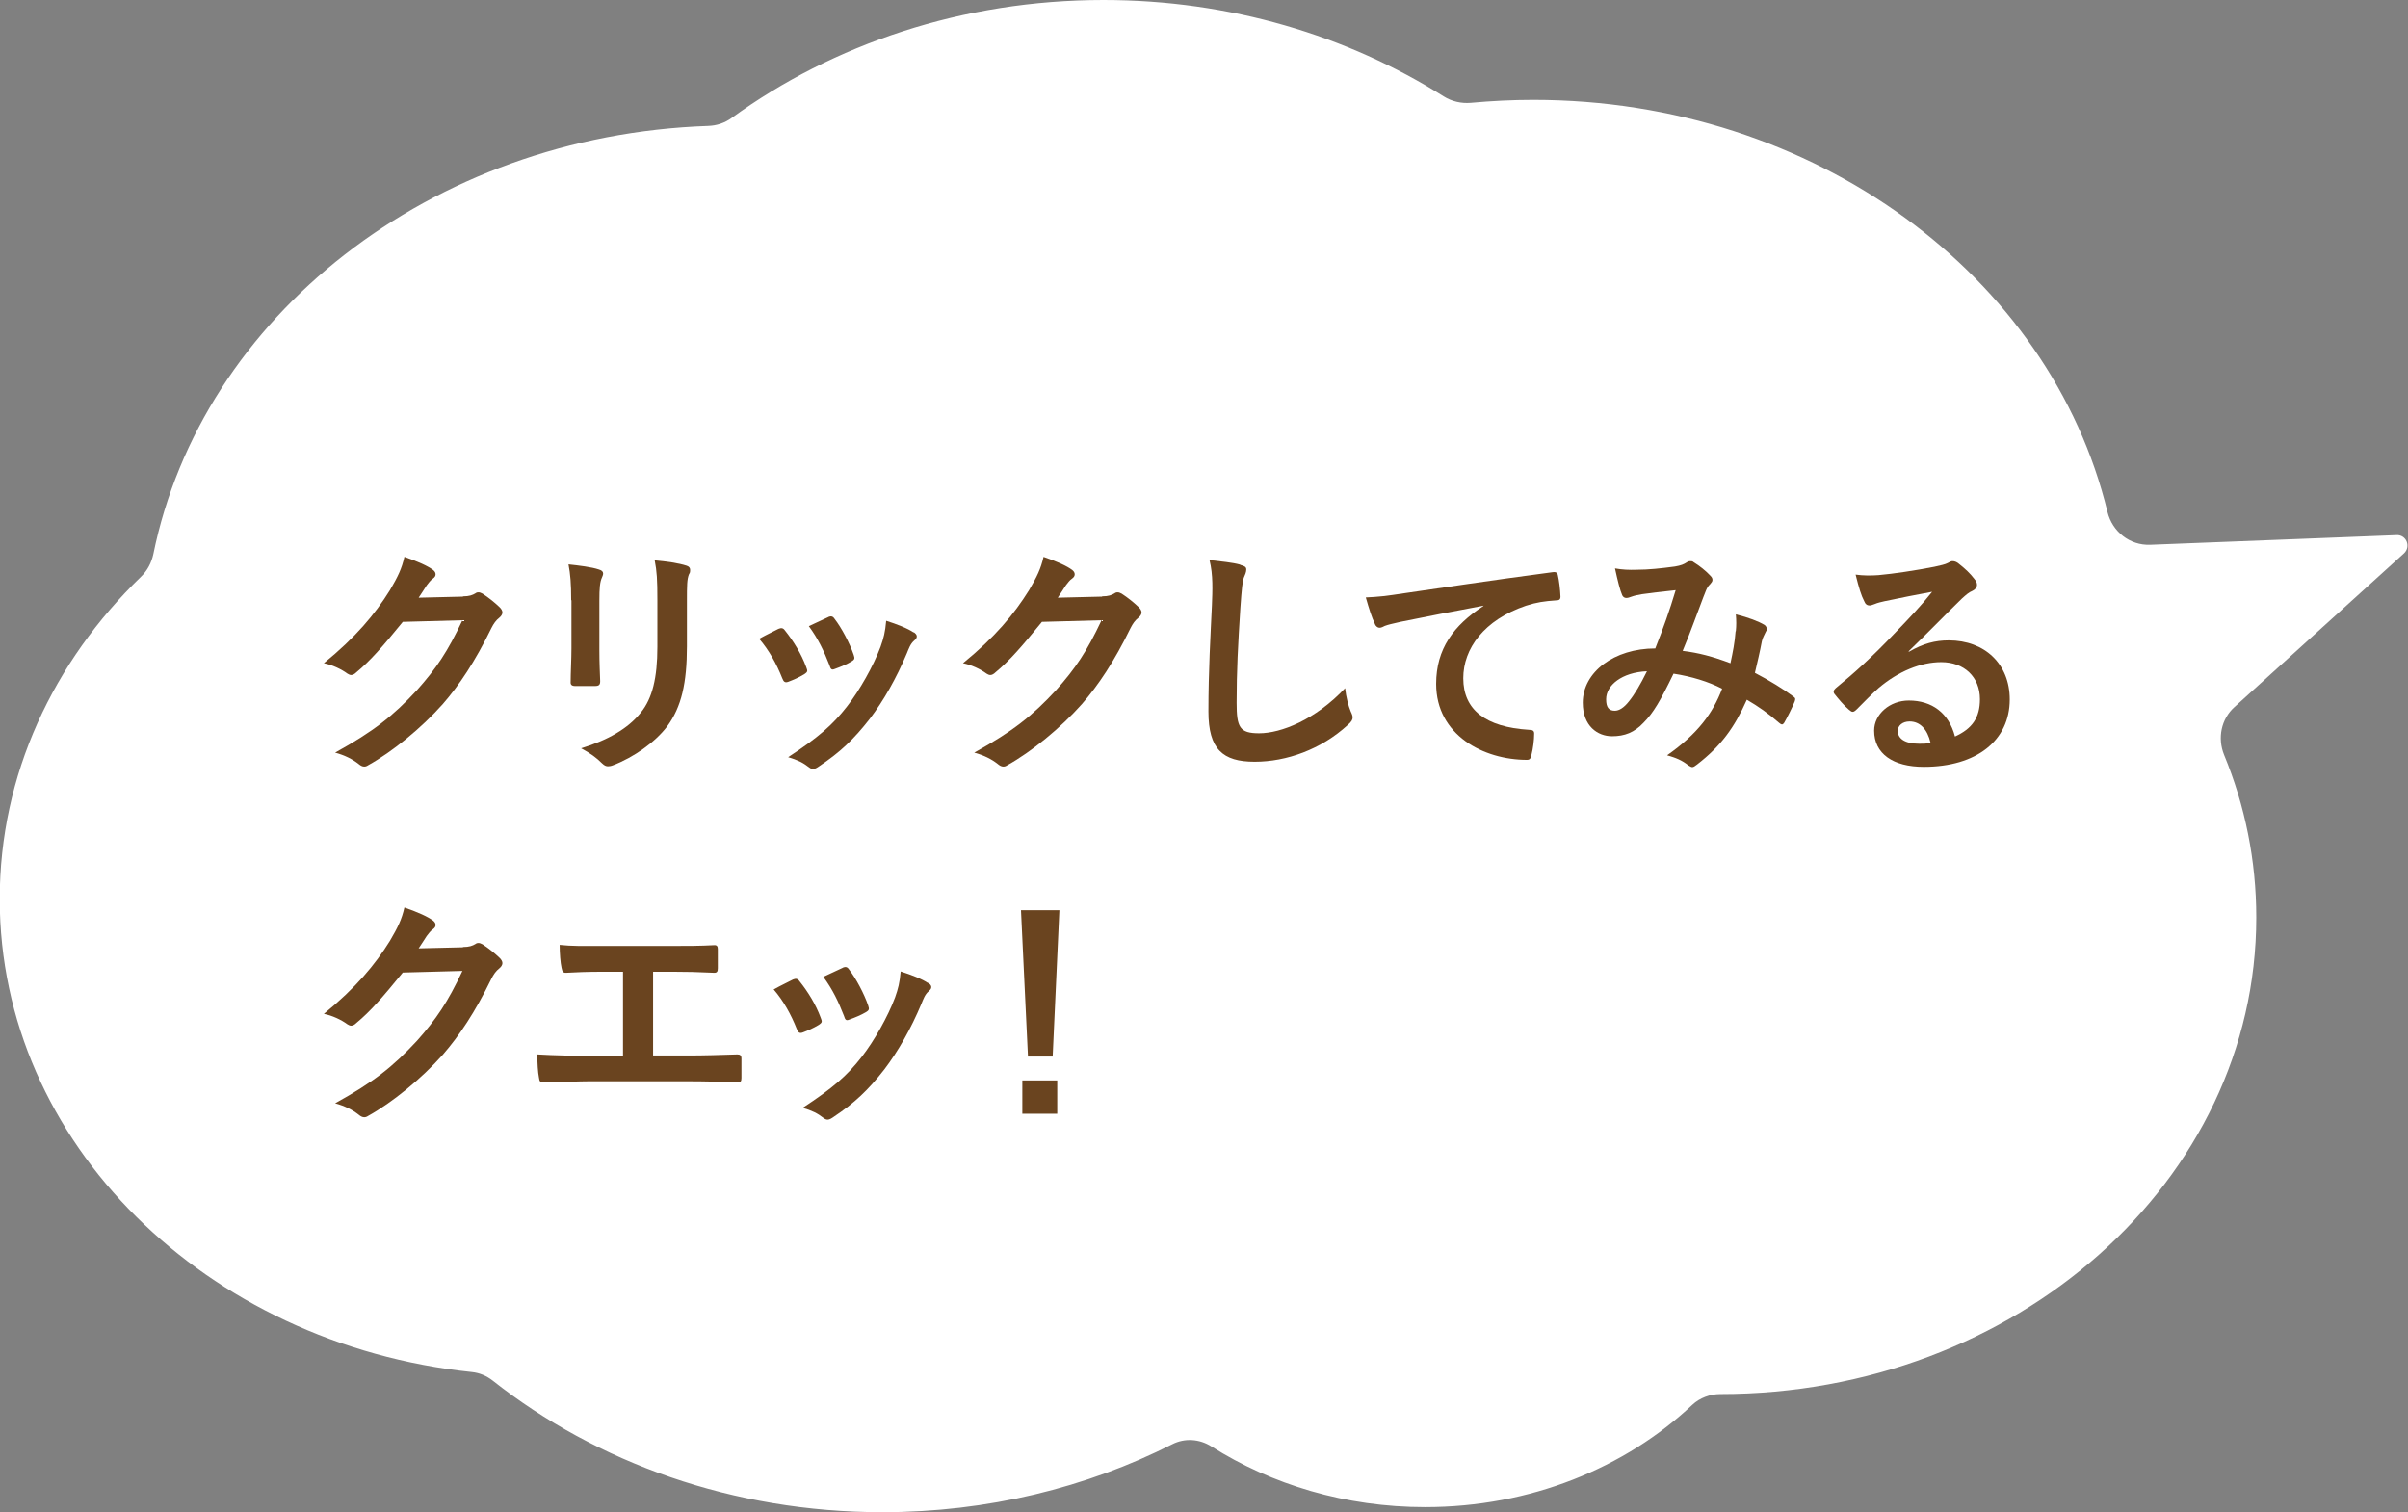 <?xml version="1.0" encoding="UTF-8"?><svg id="_レイヤー_2" xmlns="http://www.w3.org/2000/svg" viewBox="0 0 89.67 56.32"><rect x="0" y="0" width="89.67" height="56.32" fill="#808080" stroke="none"/><defs><style>.cls-1{fill:#6a441f;}.cls-2{fill:#fff;}</style></defs><g id="text"><path class="cls-2" d="m89.26,19.93l-9.19.36c-.76.03-1.41-.49-1.59-1.22-2.12-8.77-10.88-15.35-21.38-15.35-.79,0-1.56.04-2.33.11-.35.03-.71-.05-1.01-.24-3.58-2.26-7.95-3.59-12.67-3.59-5.25,0-10.07,1.65-13.84,4.39-.26.19-.56.29-.88.3-10.35.36-18.86,7.11-20.66,15.95-.07.32-.22.61-.46.84-3.26,3.16-5.26,7.37-5.26,12,0,9.09,7.68,16.58,17.58,17.62.29.03.55.14.78.32,3.86,3.05,8.94,4.9,14.51,4.9,3.92,0,7.61-.92,10.79-2.53.47-.24,1.02-.2,1.46.08,2.24,1.42,4.99,2.26,7.96,2.26,3.92,0,7.45-1.46,9.95-3.81.28-.26.66-.4,1.04-.4h0c11.02,0,19.96-7.95,19.96-17.75,0-2.13-.42-4.17-1.2-6.06-.25-.62-.11-1.33.39-1.78l6.31-5.72c.27-.25.09-.7-.28-.68Z"/><path class="cls-1" d="m17.24,22.21c.24,0,.36-.05.46-.11.04-.03.07-.04.12-.04s.09.02.15.05c.23.15.44.32.62.49.08.07.12.15.12.21,0,.07-.05.14-.11.19-.13.1-.22.23-.3.39-.61,1.25-1.2,2.13-1.81,2.83-.79.89-1.88,1.78-2.78,2.28-.06.04-.1.05-.15.05-.07,0-.14-.04-.21-.1-.23-.18-.51-.32-.87-.42,1.43-.79,2.15-1.36,3.05-2.33.72-.81,1.14-1.43,1.69-2.6l-2.22.06c-.75.92-1.21,1.45-1.73,1.88-.06.06-.13.1-.19.1-.05,0-.09-.02-.14-.05-.23-.17-.57-.33-.88-.39,1.19-.97,1.9-1.82,2.46-2.72.3-.51.44-.8.54-1.24.52.18.87.34,1.07.49.06.05.09.1.09.16s-.03.11-.1.16c-.09.06-.16.16-.23.25-.1.16-.19.29-.3.46l1.65-.04Z"/><path class="cls-1" d="m21.27,22.36c0-.63-.03-.98-.1-1.34.38.04.87.1,1.13.19.11.03.16.08.16.15,0,.05-.02.09-.04.14-.08.17-.1.4-.1.87v1.85c0,.48.02.83.03,1.15,0,.14-.05.18-.2.18h-.73c-.13,0-.18-.05-.17-.16,0-.32.03-.85.03-1.25v-1.79Zm4.31,1.71c0,1.36-.2,2.26-.74,2.99-.45.59-1.25,1.15-2.01,1.44-.07.03-.14.04-.19.04-.07,0-.14-.03-.22-.11-.22-.22-.46-.39-.78-.56.98-.3,1.75-.73,2.23-1.34.42-.52.61-1.28.61-2.44v-1.73c0-.79-.02-1.08-.1-1.49.44.04.88.1,1.19.2.09.03.13.08.13.16,0,.05,0,.1-.04.15-.08.19-.08.43-.08,1v1.7Z"/><path class="cls-1" d="m28.99,23.42c.1-.04.17-.04.24.06.32.4.61.87.79,1.36.02.06.04.1.04.14,0,.05-.04.08-.11.13-.22.13-.38.2-.59.28-.13.05-.18,0-.23-.13-.21-.53-.49-1.04-.86-1.47.31-.17.53-.27.72-.37Zm5.03.12c.07.05.12.1.12.16s-.03.1-.1.16c-.14.12-.2.3-.27.47-.39.93-.87,1.77-1.38,2.44-.6.77-1.11,1.25-1.89,1.77-.07.05-.15.1-.22.1-.05,0-.1-.02-.15-.06-.23-.18-.44-.28-.78-.38,1.1-.72,1.65-1.19,2.2-1.9.46-.59.97-1.49,1.24-2.21.12-.34.17-.54.21-.97.38.12.8.28,1.03.44Zm-3.18-.56c.1-.04.17-.04.24.07.25.32.56.9.71,1.34.05.14.03.18-.09.25-.17.1-.38.19-.63.28-.1.04-.14,0-.18-.14-.21-.54-.42-.98-.77-1.46.37-.17.58-.27.73-.34Z"/><path class="cls-1" d="m41.04,22.21c.24,0,.36-.05.46-.11.04-.03.07-.04.12-.04s.09.02.15.05c.23.15.44.32.62.49.08.07.12.15.12.21,0,.07-.05.14-.11.19-.13.1-.22.23-.3.39-.61,1.25-1.2,2.13-1.81,2.83-.79.89-1.88,1.78-2.78,2.28-.06.04-.1.05-.15.05-.07,0-.14-.04-.21-.1-.23-.18-.51-.32-.87-.42,1.43-.79,2.15-1.36,3.05-2.33.72-.81,1.14-1.43,1.69-2.6l-2.22.06c-.75.92-1.21,1.45-1.73,1.88-.06.06-.13.1-.19.1-.05,0-.09-.02-.14-.05-.23-.17-.57-.33-.88-.39,1.19-.97,1.9-1.82,2.46-2.72.3-.51.44-.8.54-1.24.52.18.87.34,1.07.49.06.05.09.1.09.16s-.03.11-.1.16c-.09.06-.16.16-.23.25-.1.16-.19.29-.3.46l1.65-.04Z"/><path class="cls-1" d="m46.19,21.04c.16.04.22.08.22.17,0,.1-.05.21-.09.3-.05.13-.08.41-.13,1.12-.09,1.41-.14,2.34-.14,3.54,0,.92.11,1.14.84,1.14.81,0,2.09-.5,3.2-1.68.04.35.12.65.21.87.05.1.07.17.07.22,0,.08-.04.16-.18.28-.99.91-2.28,1.37-3.47,1.37s-1.72-.47-1.72-1.87c0-1.54.08-2.86.13-3.96.02-.54.05-1.13-.09-1.68.42.05.86.09,1.14.17Z"/><path class="cls-1" d="m55.23,22.56c-1.12.21-2.1.4-3.08.6-.35.08-.44.1-.58.15-.06.03-.13.07-.2.07-.06,0-.14-.05-.17-.14-.12-.25-.22-.57-.34-.99.47-.02.74-.05,1.46-.16,1.13-.16,3.14-.47,5.5-.78.14-.02.18.04.19.1.05.21.09.55.1.81,0,.11-.05.14-.17.14-.43.03-.72.07-1.12.2-1.56.53-2.33,1.6-2.33,2.7,0,1.18.84,1.82,2.44,1.92.15,0,.2.04.2.14,0,.24-.04.56-.1.79-.03.14-.06.19-.17.19-1.61,0-3.38-.92-3.38-2.83,0-1.3.65-2.18,1.76-2.9v-.02Z"/><path class="cls-1" d="m64.64,23.5c.02-.2.02-.38,0-.62.48.12.84.26,1.06.39.08.05.13.17.06.25-.05.12-.12.22-.15.36-.07.38-.17.79-.26,1.18.52.27,1.09.62,1.43.88.09.06.08.1.05.19-.09.22-.28.6-.39.79-.03.04-.05.06-.08.06-.04,0-.07-.03-.11-.06-.4-.35-.77-.61-1.2-.86-.47,1.05-.96,1.72-1.85,2.41-.08.06-.13.1-.18.1-.04,0-.07-.02-.14-.06-.25-.2-.48-.29-.8-.38,1.14-.8,1.7-1.56,2.05-2.48-.5-.26-1.15-.46-1.81-.56-.49,1.01-.75,1.46-1.12,1.83-.34.36-.7.5-1.17.5-.53,0-1.09-.37-1.09-1.25,0-1.14,1.17-2.02,2.7-2.02.3-.76.53-1.4.76-2.17-.5.05-.96.11-1.26.15-.13.02-.27.05-.41.1-.05.02-.11.04-.17.04-.07,0-.12-.04-.15-.1-.08-.18-.17-.54-.27-1,.28.05.53.06.81.05.44,0,.9-.05,1.42-.12.23-.04.33-.08.45-.16.04-.03.08-.04.12-.04.05,0,.09,0,.13.04.23.14.45.32.62.5.06.06.08.1.08.16s-.04.1-.09.16c-.14.13-.17.3-.25.48-.24.62-.49,1.34-.77,2,.58.07,1.12.21,1.78.46.09-.42.16-.77.19-1.18Zm-4.83,2.55c0,.29.1.42.32.42.17,0,.35-.12.53-.35.21-.26.43-.63.67-1.12-.93.04-1.52.52-1.52,1.04Z"/><path class="cls-1" d="m71.11,24.26c.51-.29.94-.41,1.46-.41,1.34,0,2.27.88,2.27,2.2,0,1.53-1.24,2.51-3.2,2.51-1.15,0-1.85-.49-1.85-1.35,0-.61.58-1.12,1.29-1.12.86,0,1.49.46,1.72,1.34.64-.29.93-.7.93-1.39,0-.83-.59-1.38-1.44-1.38-.76,0-1.6.34-2.34.97-.27.24-.52.5-.8.78-.06.06-.11.1-.16.1-.04,0-.08-.03-.14-.08-.19-.16-.39-.4-.54-.59-.05-.07-.03-.14.05-.21.71-.58,1.35-1.16,2.17-2.02.57-.59,1-1.04,1.42-1.57-.55.1-1.2.23-1.77.35-.12.03-.24.05-.38.11-.05.02-.14.05-.18.05-.09,0-.16-.05-.2-.16-.11-.21-.19-.47-.32-.99.27.04.58.04.85.02.56-.05,1.36-.17,2.08-.31.23-.05.41-.09.5-.14.05-.03.13-.07.17-.07.09,0,.15.03.21.07.27.21.46.39.61.59.07.08.1.15.1.22,0,.09-.06.17-.16.22-.16.07-.23.14-.4.29-.67.65-1.28,1.29-1.98,1.96v.03Zm0,2.61c-.27,0-.44.16-.44.35,0,.28.25.48.8.48.17,0,.28,0,.42-.04-.12-.5-.39-.79-.78-.79Z"/><path class="cls-1" d="m17.24,35.27c.24,0,.36-.05.46-.11.04-.03.07-.04.12-.04s.09.02.15.05c.23.15.44.32.62.49.08.07.12.15.12.21,0,.07-.05.14-.11.19-.13.1-.22.23-.3.39-.61,1.25-1.2,2.13-1.81,2.83-.79.89-1.88,1.78-2.78,2.28-.06.04-.1.05-.15.05-.07,0-.14-.04-.21-.1-.23-.18-.51-.32-.87-.42,1.43-.79,2.15-1.36,3.05-2.33.72-.81,1.14-1.43,1.69-2.6l-2.22.06c-.75.92-1.21,1.45-1.73,1.88-.06.06-.13.1-.19.1-.05,0-.09-.02-.14-.05-.23-.17-.57-.33-.88-.39,1.19-.97,1.9-1.82,2.46-2.72.3-.51.44-.8.54-1.24.52.18.87.34,1.07.49.06.05.09.1.09.16s-.03.11-.1.16c-.09.06-.16.16-.23.25-.1.16-.19.29-.3.46l1.65-.04Z"/><path class="cls-1" d="m24.3,39.31h1.31c.61,0,1.23-.02,1.85-.04.1,0,.15.04.15.15,0,.24,0,.49,0,.73,0,.12-.03.16-.14.16-.44-.02-1.25-.04-1.85-.04h-3.68c-.38,0-.97.03-1.68.04-.15,0-.17-.03-.19-.18-.04-.2-.06-.53-.06-.86.66.04,1.36.05,1.94.05h1.25v-3.13h-.71c-.66,0-1.04.02-1.42.04-.11,0-.13-.05-.16-.19-.04-.18-.07-.54-.07-.85.46.05.82.04,1.58.04h2.59c.56,0,1.06,0,1.6-.03.09,0,.12.05.12.15,0,.23,0,.49,0,.71,0,.12-.03.17-.13.17-.61-.03-1.06-.04-1.57-.04h-.71v3.12Z"/><path class="cls-1" d="m29.53,36.48c.1-.04.17-.04.24.06.32.4.61.87.79,1.36.02.06.04.1.04.14,0,.05-.04.08-.11.13-.22.13-.38.2-.59.28-.13.05-.18,0-.23-.13-.21-.53-.49-1.04-.86-1.47.31-.17.53-.27.72-.37Zm5.03.12c.07.05.12.1.12.16s-.03.1-.1.16c-.14.12-.2.3-.27.47-.39.93-.87,1.77-1.38,2.44-.6.77-1.11,1.25-1.89,1.77-.07.05-.15.1-.22.1-.05,0-.1-.02-.15-.06-.23-.18-.44-.28-.78-.38,1.1-.72,1.65-1.19,2.2-1.9.46-.59.97-1.49,1.24-2.21.12-.34.17-.54.21-.97.38.12.8.28,1.03.44Zm-3.18-.56c.1-.04.17-.04.24.07.25.32.56.9.71,1.34.05.14.03.18-.09.25-.17.1-.38.19-.63.28-.1.04-.14,0-.18-.14-.21-.54-.42-.98-.77-1.46.37-.17.58-.27.73-.34Z"/><path class="cls-1" d="m39.2,39.35h-.92l-.26-5.45h1.43l-.25,5.45Zm.17.89v1.24h-1.3v-1.24h1.3Z"/></g></svg>
